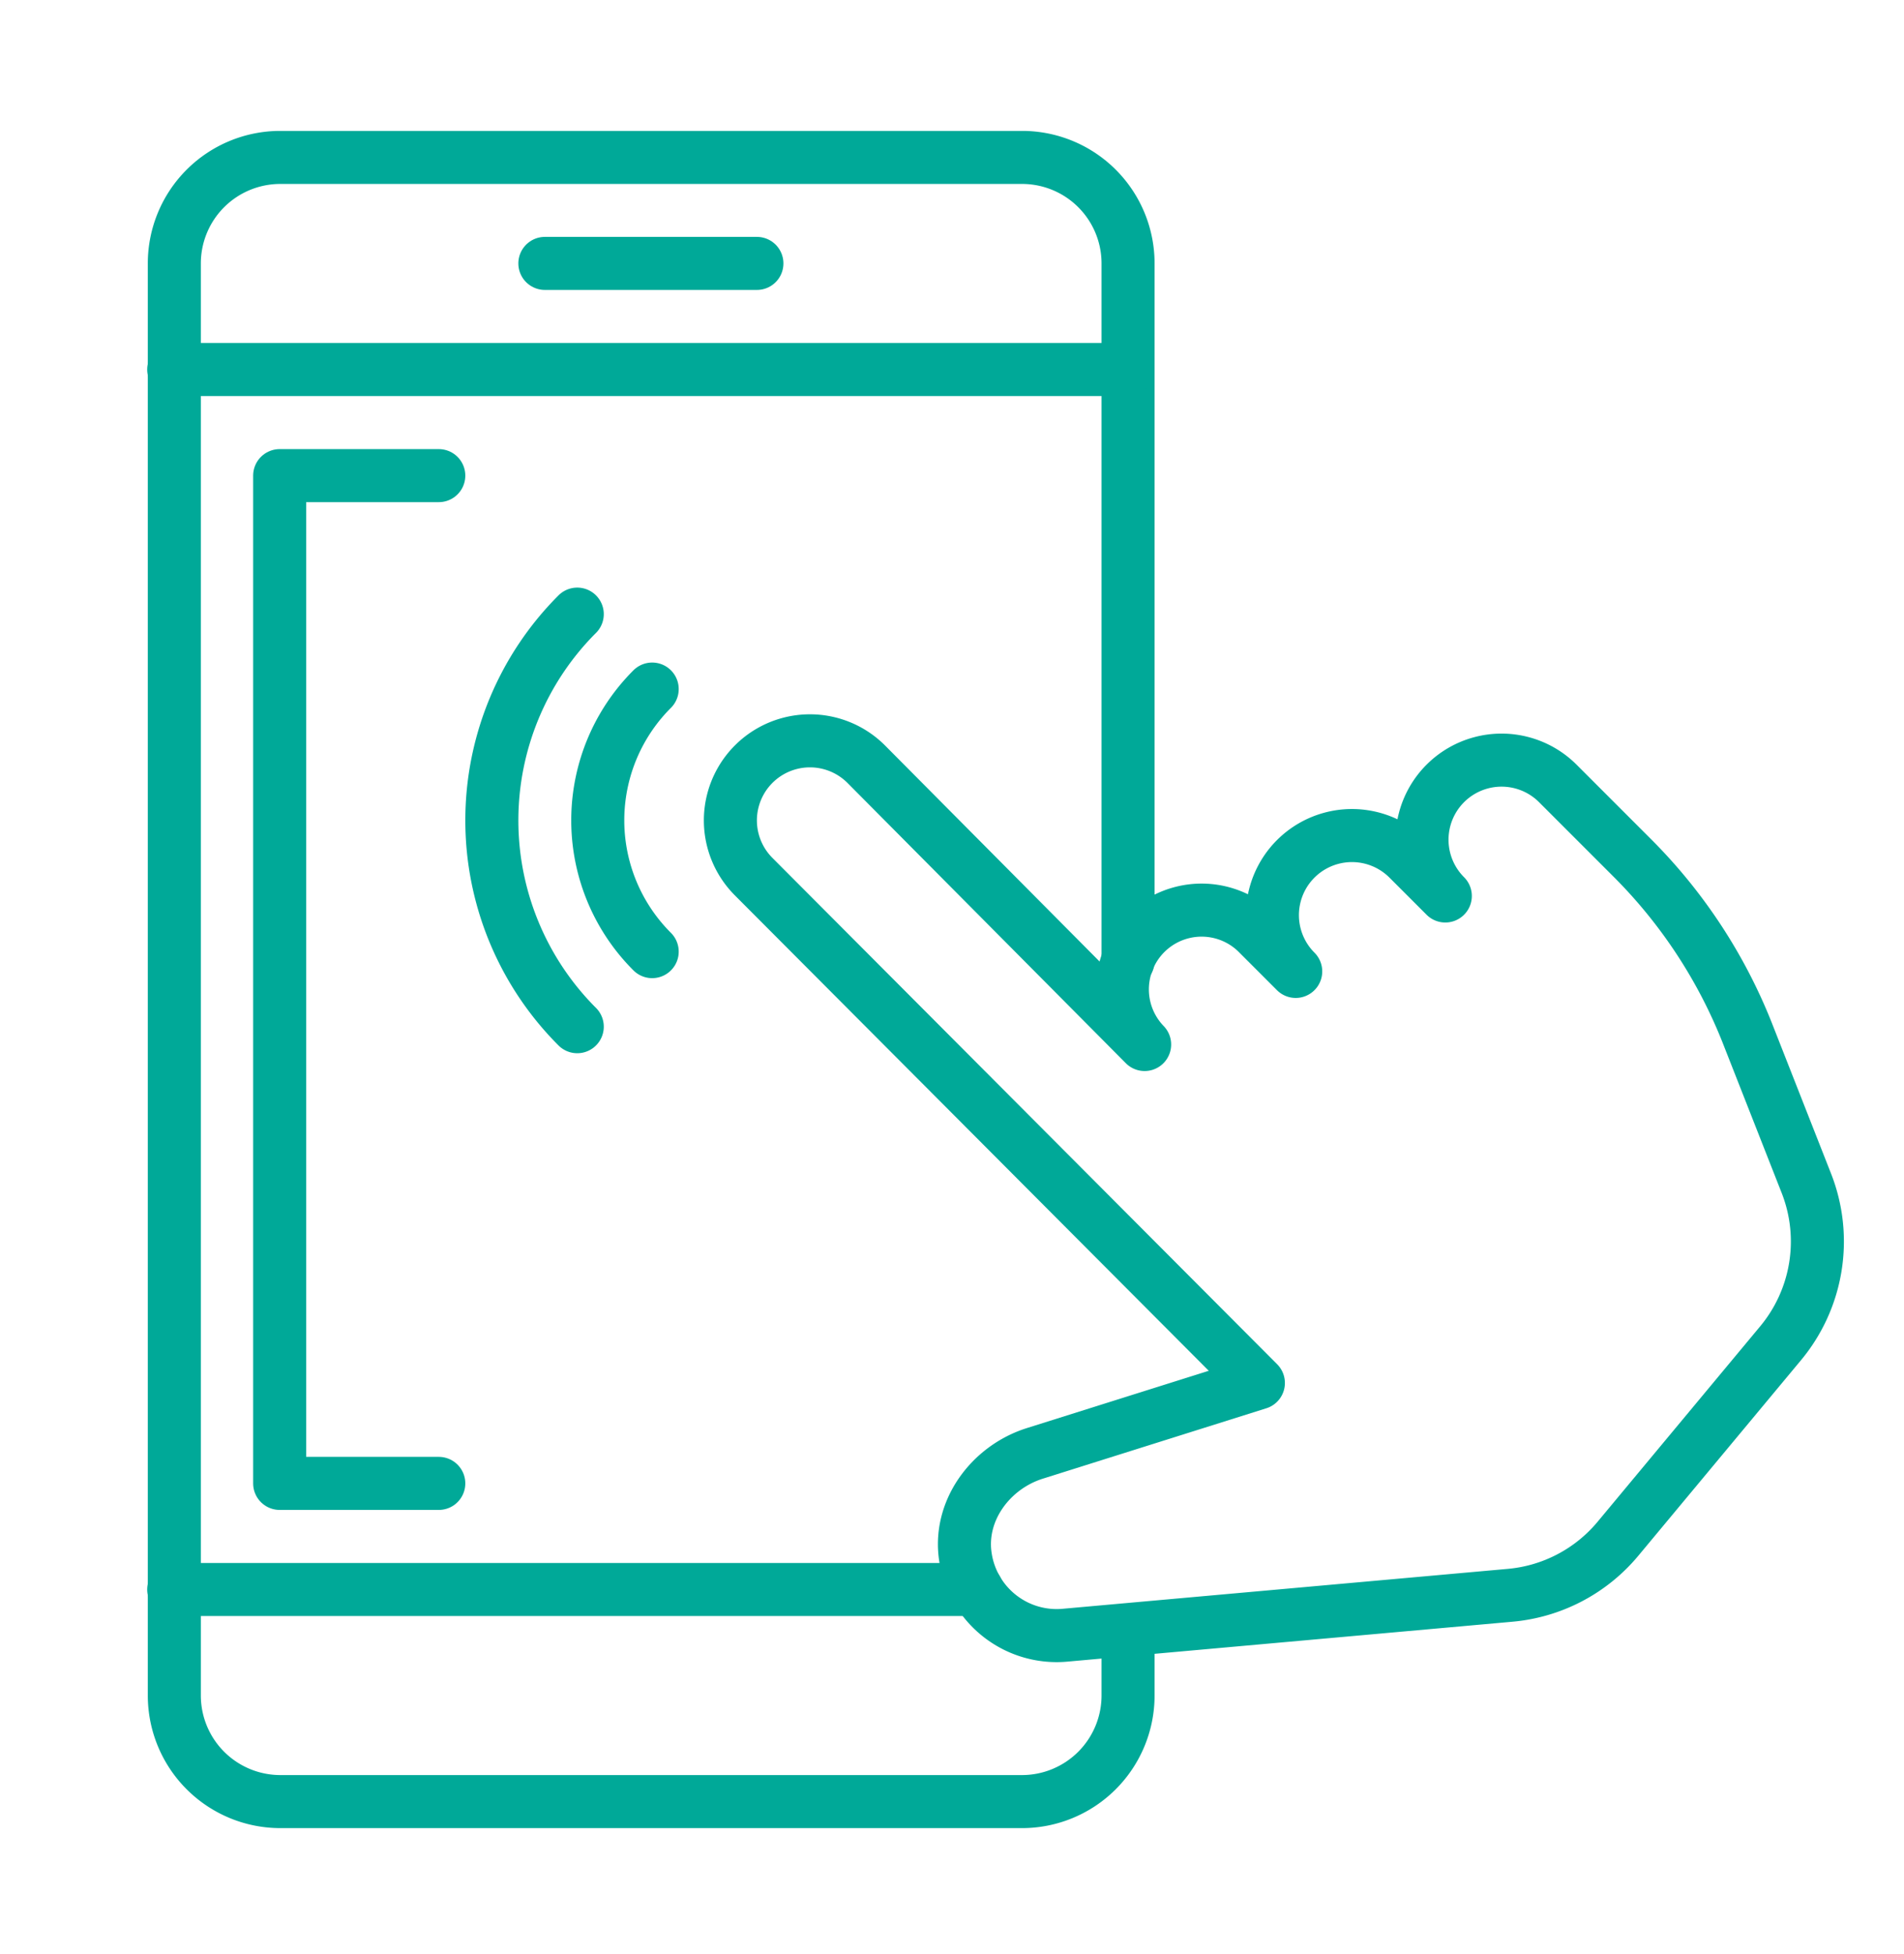 <svg id="Layer_1" data-name="Layer 1" xmlns="http://www.w3.org/2000/svg" viewBox="0 0 154 158"><defs><style>.cls-1{fill:none;stroke:#00a998;stroke-linecap:round;stroke-linejoin:round;stroke-width:4.29px;}</style></defs><path class="cls-1" d="M91.24,132.26v4.84a8.58,8.58,0,0,1-8.57,8.58h-60a8.58,8.58,0,0,1-8.57-8.58V21.3a8.57,8.57,0,0,1,8.57-8.57H82.67a8.57,8.57,0,0,1,8.57,8.57V77.71"/><path class="cls-1" d="M146.11,95.7l-4.76-12.11A41.71,41.71,0,0,0,132,69.35l-6-6a6.43,6.43,0,0,0-9.1,9.1l-3-3a6.43,6.43,0,0,0-9.1,9.1l-3-3a6.41,6.41,0,0,0-9.22,8.91L70.06,61.79a6.43,6.43,0,0,0-9.1,9.1l40.82,40.94-18.07,5.69c-3.63,1.14-6.24,4.71-5.61,8.47a7.46,7.46,0,0,0,8.11,6.23L122.13,129a12.83,12.83,0,0,0,8.74-4.58L144,108.64A12.87,12.87,0,0,0,146.11,95.7Z"/><line class="cls-1" x1="14.05" y1="29.88" x2="91.24" y2="29.88"/><line class="cls-1" x1="14.05" y1="128.53" x2="79.01" y2="128.53"/><line class="cls-1" x1="44.07" y1="21.3" x2="61.22" y2="21.3"/><polyline class="cls-1" points="35.49 119.95 22.62 119.95 22.62 38.46 35.49 38.46"/><path class="cls-1" d="M52.75,55.72a15,15,0,0,0,0,21.23"/><path class="cls-1" d="M46.69,49.66a23.59,23.59,0,0,0,0,33.36"/></svg>